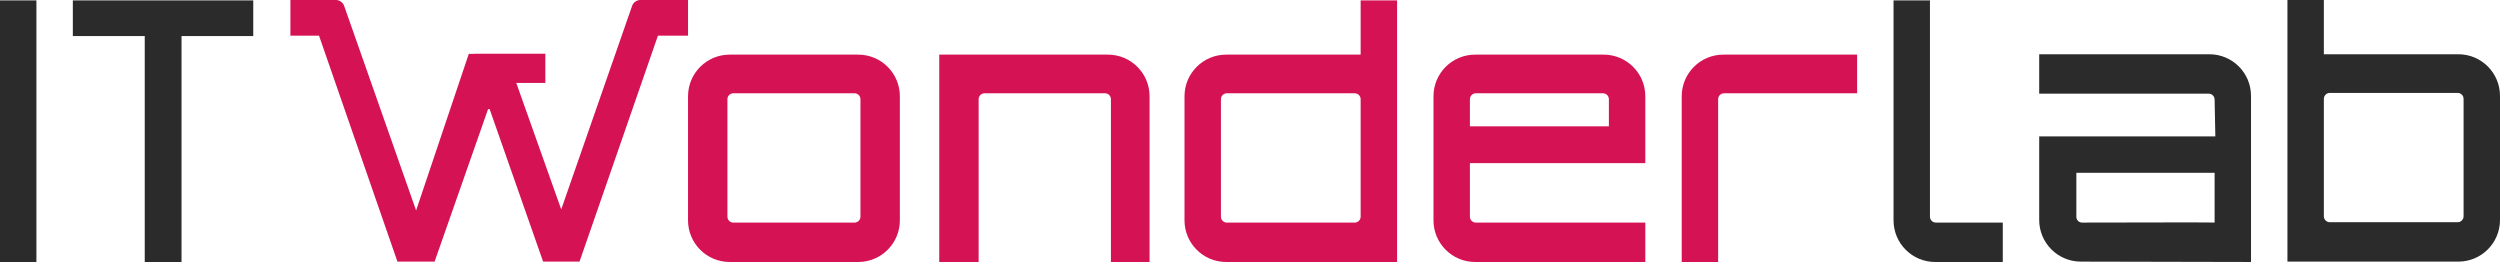 <?xml version="1.0" encoding="UTF-8" standalone="no"?>
<!-- Generator: Gravit.io -->
<svg xmlns="http://www.w3.org/2000/svg" xmlns:xlink="http://www.w3.org/1999/xlink" style="isolation:isolate" viewBox="-226 -648.456 524 54.912" width="524pt" height="54.912pt">
  <g>
    <path d=" M 298 -602.346 L 298 -628.361 C 298 -633.175 294.091 -637.084 289.276 -637.084 L 261.08 -637.084 L 261.08 -648.456 L 253.447 -648.456 L 253.447 -593.622 L 289.276 -593.622 C 294.091 -593.622 298 -597.531 298 -602.346 Z  M 289.121 -628.984 L 262.327 -628.984 C 261.639 -628.984 261.08 -628.425 261.08 -627.737 L 261.08 -603.124 C 261.08 -602.437 261.639 -601.878 262.327 -601.878 L 289.121 -601.878 C 289.808 -601.878 290.367 -602.437 290.367 -603.124 L 290.367 -627.737 C 290.367 -628.425 289.808 -628.984 289.121 -628.984 Z " fill-rule="evenodd" fill="rgb(43,43,43)"></path>
    <path d=" M 245.814 -628.361 L 245.814 -593.544 L 210.141 -593.622 C 205.326 -593.622 201.417 -597.531 201.417 -602.346 L 201.417 -619.871 L 238.337 -619.871 L 238.181 -627.582 C 238.181 -628.269 237.623 -628.828 236.935 -628.828 L 201.417 -628.828 L 201.417 -637.084 L 237.091 -637.084 C 241.905 -637.084 245.814 -633.175 245.814 -628.361 Z  M 209.206 -603.001 L 209.206 -612.237 L 238.181 -612.237 L 238.181 -601.8 Q 238.259 -601.878 210.407 -601.804 C 209.744 -601.802 209.206 -602.338 209.206 -603.001 Z " fill-rule="evenodd" fill="rgb(43,43,43)"></path>
    <path d=" M 170.885 -648.378 L 170.885 -602.268 C 170.885 -597.453 174.794 -593.544 179.608 -593.544 L 193.784 -593.544 L 193.784 -601.8 L 179.764 -601.8 C 179.076 -601.8 178.518 -602.359 178.518 -603.047 L 178.518 -648.378 L 170.885 -648.378 Z " fill="rgb(43,43,43)"></path>
    <path d=" M 126.488 -593.544 L 126.488 -628.283 C 126.488 -633.097 130.397 -637.006 135.211 -637.006 L 163.252 -637.006 L 163.252 -628.906 L 135.367 -628.906 C 134.679 -628.906 134.121 -628.347 134.121 -627.66 L 134.121 -593.544 L 126.488 -593.544 Z " fill="rgb(213,18,83)"></path>
    <path d=" M 74.458 -602.268 L 74.458 -628.283 C 74.458 -633.097 78.367 -637.006 83.181 -637.006 L 110.131 -637.006 C 114.946 -637.006 118.855 -633.097 118.855 -628.283 L 118.855 -614.263 L 82.091 -614.263 L 82.091 -603.047 C 82.091 -602.359 82.649 -601.8 83.337 -601.8 L 118.855 -601.8 L 118.855 -593.544 L 83.181 -593.544 C 78.367 -593.544 74.458 -597.453 74.458 -602.268 Z  M 83.337 -628.906 L 109.975 -628.906 C 110.663 -628.906 111.222 -628.347 111.222 -627.66 L 111.222 -621.974 L 82.091 -621.974 L 82.091 -627.66 C 82.091 -628.347 82.649 -628.906 83.337 -628.906 Z " fill-rule="evenodd" fill="rgb(213,18,83)"></path>
    <path d=" M 22.272 -602.268 L 22.272 -628.283 C 22.272 -633.097 26.181 -637.006 30.996 -637.006 L 59.192 -637.006 L 59.192 -648.378 L 66.825 -648.378 L 66.825 -593.544 L 30.996 -593.544 C 26.181 -593.544 22.272 -597.453 22.272 -602.268 Z  M 31.151 -628.906 L 57.945 -628.906 C 58.633 -628.906 59.192 -628.347 59.192 -627.66 L 59.192 -603.047 C 59.192 -602.359 58.633 -601.8 57.945 -601.8 L 31.151 -601.8 C 30.464 -601.8 29.905 -602.359 29.905 -603.047 L 29.905 -627.66 C 29.905 -628.347 30.464 -628.906 31.151 -628.906 Z " fill-rule="evenodd" fill="rgb(213,18,83)"></path>
    <path d=" M -29.135 -637.006 L -29.135 -593.544 L -20.879 -593.544 L -20.879 -627.66 C -20.879 -628.347 -20.32 -628.906 -19.632 -628.906 L 5.604 -628.906 C 6.292 -628.906 6.85 -628.347 6.85 -627.66 L 6.85 -593.544 L 14.95 -593.544 L 14.95 -628.283 C 14.95 -633.097 11.042 -637.006 6.227 -637.006 L -29.135 -637.006 Z " fill="rgb(213,18,83)"></path>
    <path d=" M -73.064 -637.006 L -46.115 -637.006 C -41.3 -637.006 -37.391 -633.097 -37.391 -628.283 L -37.391 -602.268 C -37.391 -597.453 -41.3 -593.544 -46.115 -593.544 L -73.064 -593.544 C -77.879 -593.544 -81.788 -597.453 -81.788 -602.268 L -81.788 -628.283 C -81.788 -633.097 -77.879 -637.006 -73.064 -637.006 Z  M -72.286 -628.906 L -46.894 -628.906 C -46.206 -628.906 -45.647 -628.347 -45.647 -627.66 L -45.647 -603.047 C -45.647 -602.359 -46.206 -601.8 -46.894 -601.8 L -72.286 -601.8 C -72.973 -601.8 -73.532 -602.359 -73.532 -603.047 L -73.532 -627.66 C -73.532 -628.347 -72.973 -628.906 -72.286 -628.906 Z " fill-rule="evenodd" fill="rgb(213,18,83)"></path>
    <path d=" M -126.652 -637.162 L -127.743 -637.162 L -138.784 -604.34 L -153.889 -647.28 C -154.118 -647.929 -154.861 -648.456 -155.549 -648.456 L -165.13 -648.456 L -165.13 -640.979 L -159.131 -640.979 L -142.697 -593.622 L -135.064 -593.622 L -134.909 -593.622 L -123.7 -625.588 L -123.373 -625.588 L -112.165 -593.622 L -104.532 -593.622 L -88.098 -640.979 L -81.788 -640.979 L -81.788 -648.456 L -91.836 -648.456 C -92.524 -648.456 -93.266 -647.929 -93.492 -647.279 L -108.368 -604.563 L -117.788 -631.068 L -111.698 -631.068 L -111.698 -637.193 L -126.652 -637.193 L -126.652 -637.162 Z " fill="rgb(213,18,83)"></path>
    <path d=" M -210.734 -648.378 L -172.918 -648.378 L -172.918 -640.901 L -187.951 -640.901 L -187.951 -593.544 L -195.662 -593.544 L -195.662 -640.901 L -210.734 -640.901 L -210.734 -648.378 Z " fill="rgb(43,43,43)"></path>
    <path d=" M -226 -648.378 L -218.367 -648.378 L -218.367 -593.544 L -226 -593.544 L -226 -648.378 Z " fill="rgb(43,43,43)"></path>
  </g>
</svg>
